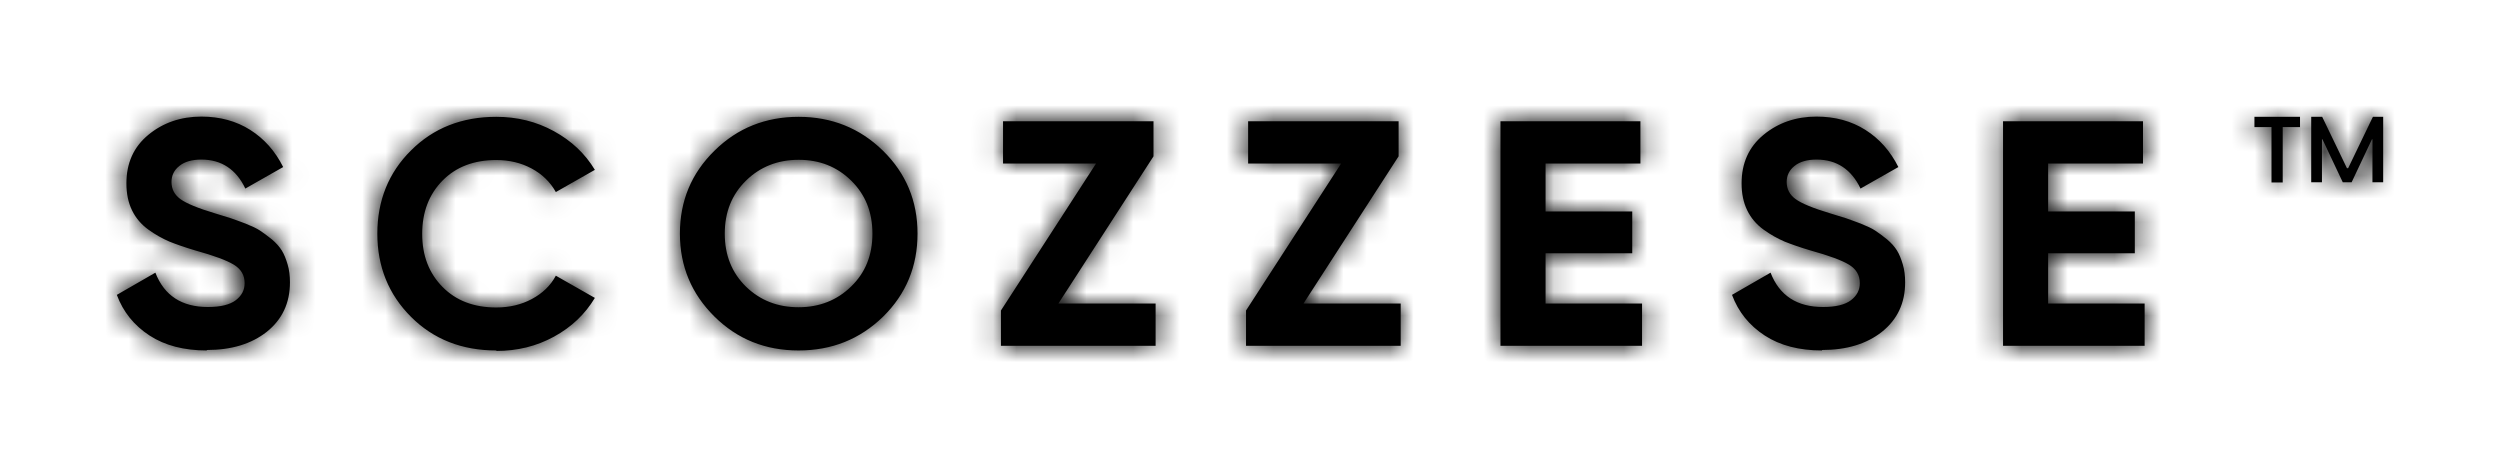 <svg width="107" height="20" viewBox="0 0 107 20" fill="none" xmlns="http://www.w3.org/2000/svg">
<path fill-rule="evenodd" clip-rule="evenodd" d="M96.49 5.44V5H98.44V5.44H97.7V7.81H97.22V5.44H96.48H96.49ZM101.53 5H102V7.8H101.54V5.96H101.52L100.65 7.8H100.27L99.4 5.96H99.38V7.8H98.92V5H99.39L100.45 7.2H100.5L101.56 5H101.53ZM87.66 12.99H91.79V14.8H85.73V5.19H91.72V7H87.66V9.05H91.37V10.84H87.66V13V12.99ZM77.98 15C77.01 15 76.19 14.79 75.53 14.36C74.87 13.93 74.4 13.35 74.13 12.62L75.78 11.67C76.16 12.65 76.91 13.14 78.03 13.14C78.57 13.14 78.97 13.04 79.22 12.85C79.47 12.66 79.6 12.42 79.6 12.12C79.6 11.78 79.45 11.52 79.14 11.33C78.83 11.14 78.28 10.94 77.49 10.72C77.05 10.59 76.68 10.46 76.38 10.34C76.08 10.21 75.77 10.04 75.47 9.82C75.17 9.6 74.94 9.33 74.78 9C74.62 8.67 74.54 8.29 74.54 7.85C74.54 6.98 74.85 6.29 75.48 5.77C76.11 5.25 76.87 4.99 77.75 4.99C78.54 4.99 79.24 5.18 79.84 5.56C80.44 5.94 80.91 6.47 81.25 7.15L79.63 8.07C79.24 7.25 78.61 6.83 77.75 6.83C77.35 6.83 77.03 6.92 76.81 7.1C76.58 7.28 76.47 7.51 76.47 7.79C76.47 8.09 76.6 8.34 76.85 8.52C77.11 8.71 77.6 8.91 78.33 9.13C78.63 9.22 78.85 9.29 79.01 9.34C79.16 9.39 79.37 9.47 79.64 9.57C79.91 9.68 80.11 9.77 80.26 9.87C80.4 9.96 80.57 10.09 80.76 10.24C80.95 10.4 81.09 10.56 81.19 10.72C81.29 10.88 81.37 11.08 81.44 11.32C81.51 11.55 81.54 11.81 81.54 12.08C81.54 12.97 81.21 13.67 80.55 14.2C79.89 14.72 79.04 14.98 77.98 14.98V15ZM66.15 12.99H70.28V14.8H64.22V5.19H70.21V7H66.15V9.05H69.86V10.84H66.15V13V12.99ZM55.79 12.99H59.95V14.8H53.33V13.29L57.4 7H53.42V5.19H59.86V6.69L55.79 12.99ZM45.3 12.99H49.46V14.8H42.84V13.29L46.91 7H42.93V5.19H49.37V6.69L45.3 12.99ZM31.93 12.27C32.54 12.86 33.29 13.15 34.18 13.15C35.07 13.15 35.83 12.85 36.43 12.26C37.04 11.67 37.34 10.92 37.34 10C37.34 9.08 37.04 8.33 36.43 7.73C35.82 7.13 35.07 6.84 34.18 6.84C33.29 6.84 32.53 7.14 31.93 7.73C31.32 8.33 31.02 9.08 31.02 10C31.02 10.92 31.32 11.67 31.93 12.27ZM37.79 13.56C36.8 14.52 35.6 15 34.18 15C32.76 15 31.56 14.52 30.58 13.55C29.6 12.58 29.1 11.4 29.1 10C29.1 8.6 29.59 7.42 30.58 6.45C31.56 5.48 32.77 5 34.18 5C35.59 5 36.8 5.48 37.79 6.45C38.78 7.42 39.27 8.6 39.27 10C39.27 11.4 38.78 12.59 37.79 13.56ZM21.24 15C19.77 15 18.55 14.52 17.59 13.56C16.63 12.6 16.15 11.41 16.15 10C16.15 8.59 16.63 7.39 17.59 6.44C18.55 5.48 19.77 5 21.24 5C22.13 5 22.95 5.2 23.7 5.61C24.45 6.02 25.04 6.57 25.46 7.27L23.79 8.22C23.55 7.79 23.2 7.45 22.75 7.21C22.3 6.97 21.8 6.85 21.24 6.85C20.29 6.85 19.52 7.14 18.94 7.73C18.36 8.32 18.07 9.08 18.07 10.01C18.07 10.94 18.36 11.69 18.94 12.28C19.52 12.87 20.29 13.16 21.24 13.16C21.8 13.16 22.31 13.04 22.76 12.8C23.21 12.56 23.56 12.23 23.79 11.8L25.46 12.75C25.04 13.45 24.46 14 23.71 14.41C22.96 14.82 22.14 15.02 21.25 15.02L21.24 15ZM8.85 15C7.88 15 7.06 14.79 6.4 14.36C5.74 13.93 5.27 13.35 5 12.62L6.65 11.67C7.03 12.65 7.78 13.14 8.9 13.14C9.44 13.14 9.84 13.04 10.09 12.85C10.34 12.66 10.47 12.42 10.47 12.12C10.47 11.78 10.32 11.52 10.01 11.33C9.7 11.14 9.15 10.94 8.36 10.72C7.92 10.59 7.55 10.46 7.25 10.34C6.95 10.21 6.64 10.04 6.34 9.82C6.04 9.6 5.81 9.33 5.65 9C5.49 8.67 5.41 8.29 5.41 7.85C5.41 6.98 5.72 6.29 6.35 5.77C6.98 5.25 7.74 4.99 8.62 4.99C9.41 4.99 10.11 5.18 10.71 5.56C11.31 5.94 11.78 6.47 12.12 7.15L10.5 8.07C10.11 7.25 9.48 6.83 8.62 6.83C8.22 6.83 7.9 6.92 7.68 7.1C7.45 7.28 7.34 7.51 7.34 7.79C7.34 8.09 7.47 8.34 7.72 8.52C7.98 8.71 8.47 8.91 9.2 9.13C9.5 9.22 9.72 9.29 9.88 9.34C10.03 9.39 10.24 9.47 10.51 9.57C10.78 9.68 10.98 9.77 11.13 9.87C11.27 9.96 11.44 10.09 11.63 10.24C11.82 10.4 11.96 10.56 12.06 10.72C12.16 10.88 12.24 11.08 12.31 11.32C12.38 11.55 12.41 11.81 12.41 12.08C12.41 12.97 12.08 13.67 11.42 14.2C10.76 14.72 9.91 14.98 8.85 14.98V15Z" fill="black"/>
<mask id="mask0_328_191" style="mask-type:luminance" maskUnits="userSpaceOnUse" x="5" y="4" width="97" height="12">
<path d="M96.49 5.44V5H98.44V5.44H97.7V7.81H97.22V5.44H96.48H96.49ZM101.53 5H102V7.8H101.54V5.96H101.52L100.65 7.8H100.27L99.4 5.96H99.38V7.8H98.92V5H99.39L100.45 7.2H100.5L101.56 5H101.53ZM87.66 12.99H91.79V14.8H85.73V5.19H91.72V7H87.66V9.05H91.37V10.84H87.66V13V12.99ZM77.98 15C77.01 15 76.19 14.79 75.53 14.36C74.87 13.93 74.4 13.35 74.13 12.62L75.78 11.67C76.16 12.65 76.91 13.14 78.03 13.14C78.57 13.14 78.97 13.04 79.22 12.85C79.47 12.66 79.6 12.42 79.6 12.12C79.6 11.78 79.45 11.52 79.14 11.33C78.83 11.14 78.28 10.94 77.49 10.72C77.05 10.59 76.68 10.46 76.38 10.34C76.08 10.21 75.77 10.04 75.47 9.82C75.17 9.6 74.94 9.33 74.78 9C74.62 8.67 74.54 8.29 74.54 7.85C74.54 6.98 74.85 6.29 75.48 5.77C76.11 5.25 76.87 4.99 77.75 4.99C78.54 4.99 79.24 5.18 79.84 5.56C80.44 5.94 80.91 6.47 81.25 7.15L79.63 8.07C79.24 7.25 78.61 6.83 77.75 6.83C77.35 6.83 77.03 6.92 76.81 7.1C76.58 7.28 76.47 7.51 76.47 7.79C76.47 8.09 76.6 8.34 76.85 8.52C77.11 8.71 77.6 8.91 78.33 9.13C78.63 9.22 78.85 9.29 79.01 9.34C79.16 9.39 79.37 9.47 79.64 9.57C79.91 9.68 80.11 9.77 80.26 9.87C80.4 9.96 80.57 10.09 80.76 10.24C80.95 10.4 81.09 10.56 81.19 10.72C81.29 10.88 81.37 11.08 81.44 11.32C81.51 11.55 81.54 11.81 81.54 12.08C81.54 12.97 81.21 13.67 80.55 14.2C79.89 14.72 79.04 14.98 77.98 14.98V15ZM66.15 12.99H70.28V14.8H64.22V5.19H70.21V7H66.15V9.05H69.86V10.84H66.15V13V12.99ZM55.79 12.99H59.95V14.8H53.33V13.29L57.4 7H53.42V5.19H59.86V6.69L55.79 12.99ZM45.3 12.99H49.46V14.8H42.84V13.29L46.91 7H42.93V5.19H49.37V6.69L45.3 12.99ZM31.93 12.27C32.54 12.86 33.29 13.15 34.18 13.15C35.07 13.15 35.83 12.85 36.43 12.26C37.04 11.67 37.34 10.92 37.34 10C37.34 9.08 37.04 8.33 36.43 7.73C35.82 7.13 35.07 6.84 34.18 6.84C33.29 6.84 32.53 7.14 31.93 7.73C31.32 8.33 31.02 9.08 31.02 10C31.02 10.92 31.32 11.67 31.93 12.27ZM37.79 13.56C36.8 14.52 35.6 15 34.18 15C32.76 15 31.56 14.52 30.58 13.55C29.6 12.58 29.1 11.4 29.1 10C29.1 8.6 29.59 7.42 30.58 6.45C31.56 5.48 32.77 5 34.18 5C35.59 5 36.8 5.48 37.79 6.45C38.78 7.42 39.27 8.6 39.27 10C39.27 11.4 38.78 12.59 37.79 13.56ZM21.24 15C19.77 15 18.55 14.52 17.59 13.56C16.63 12.6 16.15 11.41 16.15 10C16.15 8.59 16.63 7.39 17.59 6.44C18.55 5.48 19.77 5 21.24 5C22.13 5 22.95 5.2 23.7 5.61C24.45 6.02 25.04 6.57 25.46 7.27L23.79 8.22C23.55 7.79 23.2 7.45 22.75 7.21C22.3 6.97 21.8 6.85 21.24 6.85C20.29 6.85 19.52 7.14 18.94 7.73C18.36 8.32 18.07 9.08 18.07 10.01C18.07 10.94 18.36 11.69 18.94 12.28C19.52 12.87 20.29 13.16 21.24 13.16C21.8 13.16 22.31 13.04 22.76 12.8C23.21 12.56 23.56 12.23 23.79 11.8L25.46 12.75C25.04 13.45 24.46 14 23.71 14.41C22.96 14.82 22.14 15.02 21.25 15.02L21.24 15ZM8.85 15C7.88 15 7.06 14.79 6.4 14.36C5.74 13.93 5.27 13.35 5 12.62L6.65 11.67C7.03 12.65 7.78 13.14 8.9 13.14C9.44 13.14 9.84 13.04 10.09 12.85C10.34 12.66 10.47 12.42 10.47 12.12C10.47 11.78 10.32 11.52 10.01 11.33C9.7 11.14 9.15 10.94 8.36 10.72C7.92 10.59 7.55 10.46 7.25 10.34C6.95 10.21 6.64 10.04 6.34 9.82C6.04 9.6 5.81 9.33 5.65 9C5.49 8.67 5.41 8.29 5.41 7.85C5.41 6.98 5.72 6.29 6.35 5.77C6.98 5.25 7.74 4.99 8.62 4.99C9.41 4.99 10.11 5.18 10.71 5.56C11.31 5.94 11.78 6.47 12.12 7.15L10.5 8.07C10.11 7.25 9.48 6.83 8.62 6.83C8.22 6.83 7.9 6.92 7.68 7.1C7.45 7.28 7.34 7.51 7.34 7.79C7.34 8.09 7.47 8.34 7.72 8.52C7.98 8.71 8.47 8.91 9.2 9.13C9.5 9.22 9.72 9.29 9.88 9.34C10.03 9.39 10.24 9.47 10.51 9.57C10.78 9.68 10.98 9.77 11.13 9.87C11.27 9.96 11.44 10.09 11.63 10.24C11.82 10.4 11.96 10.56 12.06 10.72C12.16 10.88 12.24 11.08 12.31 11.32C12.38 11.55 12.41 11.81 12.41 12.08C12.41 12.97 12.08 13.67 11.42 14.2C10.76 14.72 9.91 14.98 8.85 14.98V15Z" fill="white"/>
</mask>
<g mask="url(#mask0_328_191)">
<path d="M107 0H0V20H107V0Z" fill="black"/>
</g>
</svg>
